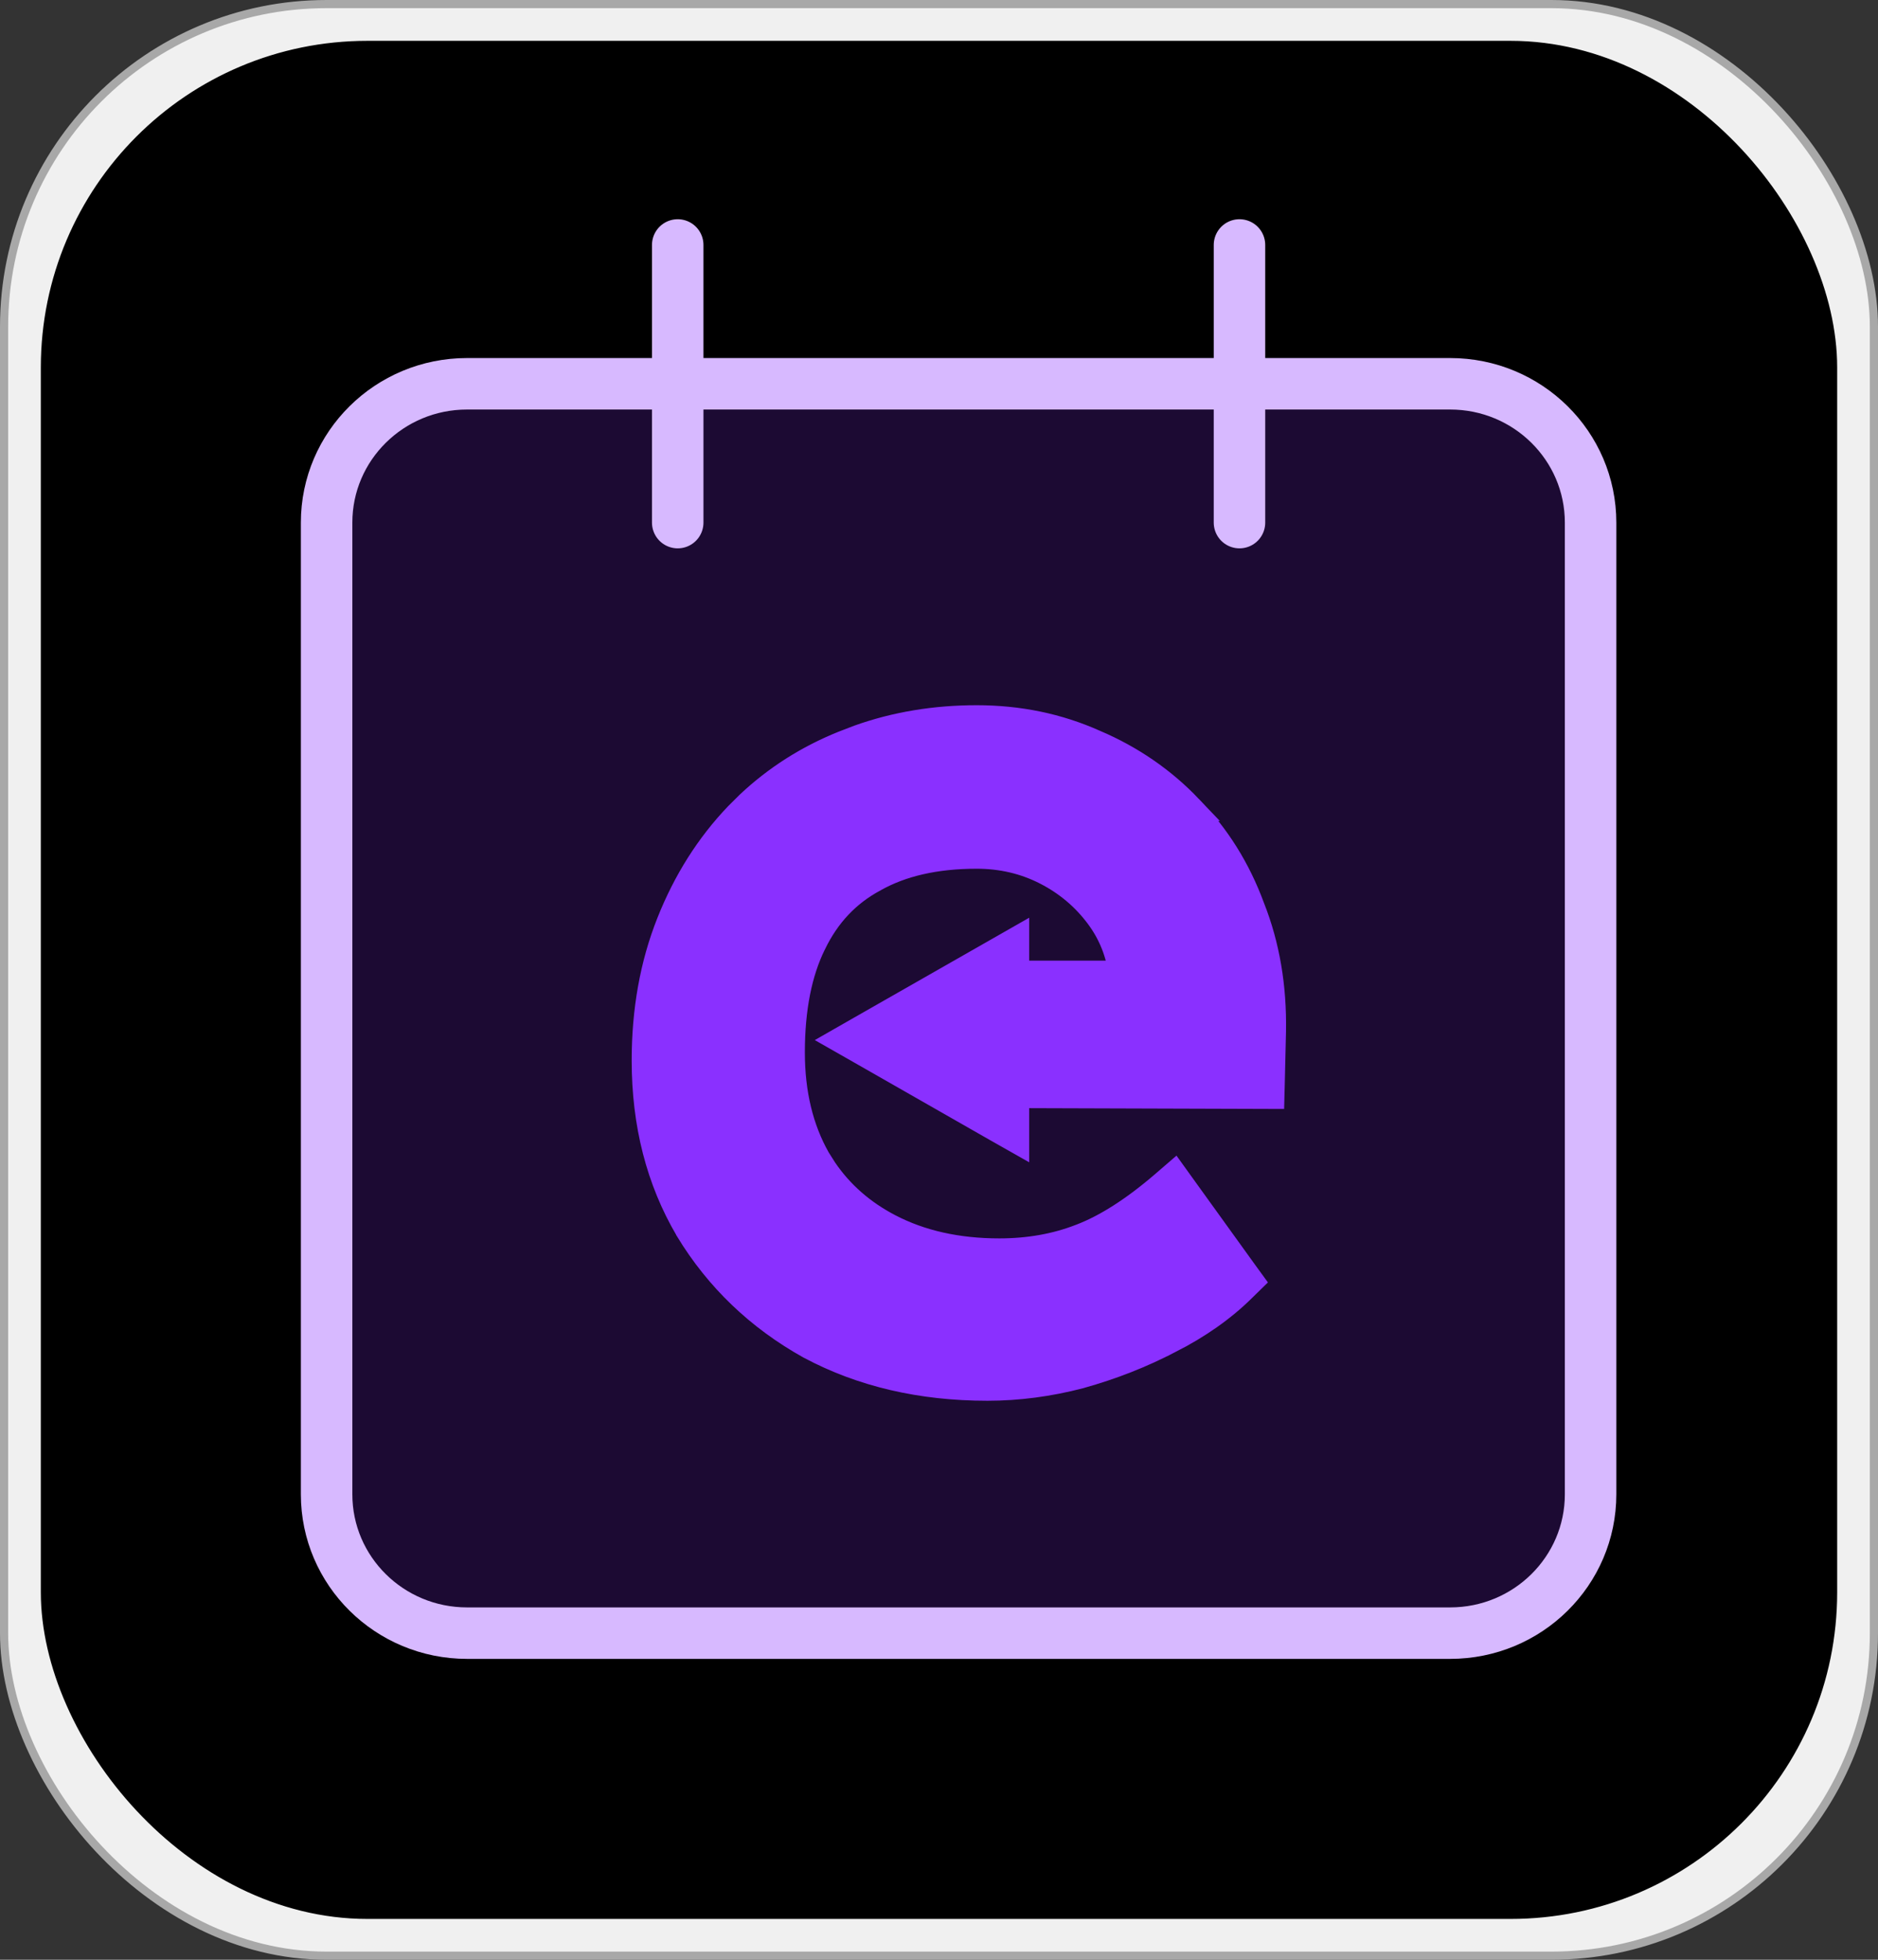 <svg width="46" height="48" viewBox="0 0 46 48" fill="none" xmlns="http://www.w3.org/2000/svg">
<rect x="0" y="0" width="46" height="48" fill="#333333" stroke="none"/>
<rect x="0.1" y="0.1" width="45.8" height="47.8" rx="7.9" fill="#F0F0F0" stroke="#A8A8A8" stroke-width="0.2"/>
<rect x="1.1" y="1.1" width="43.8" height="45.8" rx="7.9" fill="black" stroke="black" stroke-width="0.2"/>
<path d="M16.6 6V12.8Z" fill="#1C0A33"/>
<path d="M30.36 6V12.8Z" fill="#1C0A33"/>
<path d="M35.52 9.4H11.44C9.54 9.4 8 10.922 8 12.8V36.6C8 38.478 9.54 40 11.44 40H35.52C37.42 40 38.96 38.478 38.96 36.6V12.8C38.96 10.922 37.42 9.4 35.52 9.4Z" fill="#1C0A33"/>
<path d="M8 19.6V17.989Z" fill="#1C0A33"/>
<path d="M16.6 6V12.8M30.36 6V12.8M8 19.6V17.989M11.44 9.4H35.52C37.42 9.4 38.96 10.922 38.96 12.8V36.6C38.96 38.478 37.42 40 35.52 40H11.44C9.54 40 8 38.478 8 36.6V12.8C8 10.922 9.54 9.4 11.44 9.4Z" stroke="#D7B9FF" stroke-width="1.261" stroke-linecap="round" stroke-linejoin="round"/>
<path d="M23.923 17.589C24.954 17.589 25.92 17.788 26.817 18.19H26.818C27.712 18.572 28.488 19.105 29.141 19.791H29.14C29.811 20.476 30.319 21.29 30.664 22.228C31.031 23.155 31.203 24.168 31.183 25.263V25.265L31.153 26.533L31.145 26.844L30.835 26.843L24.186 26.822L23.871 26.821V26.506L23.869 25.273V23.845H27.47C27.399 23.325 27.212 22.861 26.906 22.447C26.566 21.988 26.137 21.625 25.616 21.358C25.099 21.094 24.536 20.961 23.923 20.961C22.913 20.961 22.085 21.155 21.424 21.525L21.418 21.529C20.761 21.88 20.263 22.405 19.921 23.116L19.919 23.119C19.577 23.813 19.398 24.695 19.398 25.776C19.398 26.786 19.61 27.652 20.025 28.385L20.189 28.645C20.591 29.236 21.124 29.703 21.793 30.05C22.558 30.446 23.45 30.648 24.477 30.648C25.201 30.648 25.861 30.53 26.463 30.296L26.466 30.295C27.081 30.062 27.759 29.634 28.5 28.996L28.762 28.77L28.964 29.051L30.48 31.155L30.64 31.375L30.446 31.565C29.953 32.053 29.352 32.475 28.646 32.834L28.645 32.833C27.965 33.189 27.235 33.476 26.458 33.692L26.453 33.694C25.69 33.893 24.933 33.992 24.186 33.992C22.566 33.992 21.113 33.656 19.836 32.974L19.831 32.972C18.579 32.273 17.585 31.322 16.855 30.121L16.854 30.117C16.141 28.91 15.789 27.526 15.789 25.977C15.789 24.751 15.989 23.625 16.395 22.603C16.797 21.588 17.354 20.706 18.064 19.964L18.345 19.685C19.013 19.058 19.783 18.568 20.651 18.218L21.035 18.07C21.939 17.748 22.902 17.589 23.923 17.589Z" fill="#8A30FF" stroke="#8A30FF" stroke-width="0.633"/>
<path d="M21.077 25.199L24.418 23.293L24.893 23.022L24.893 27.925L24.418 27.656L21.077 25.748L20.596 25.474L21.077 25.199Z" fill="#8A30FF" stroke="#8A30FF" stroke-width="0.633"/>
</svg>
